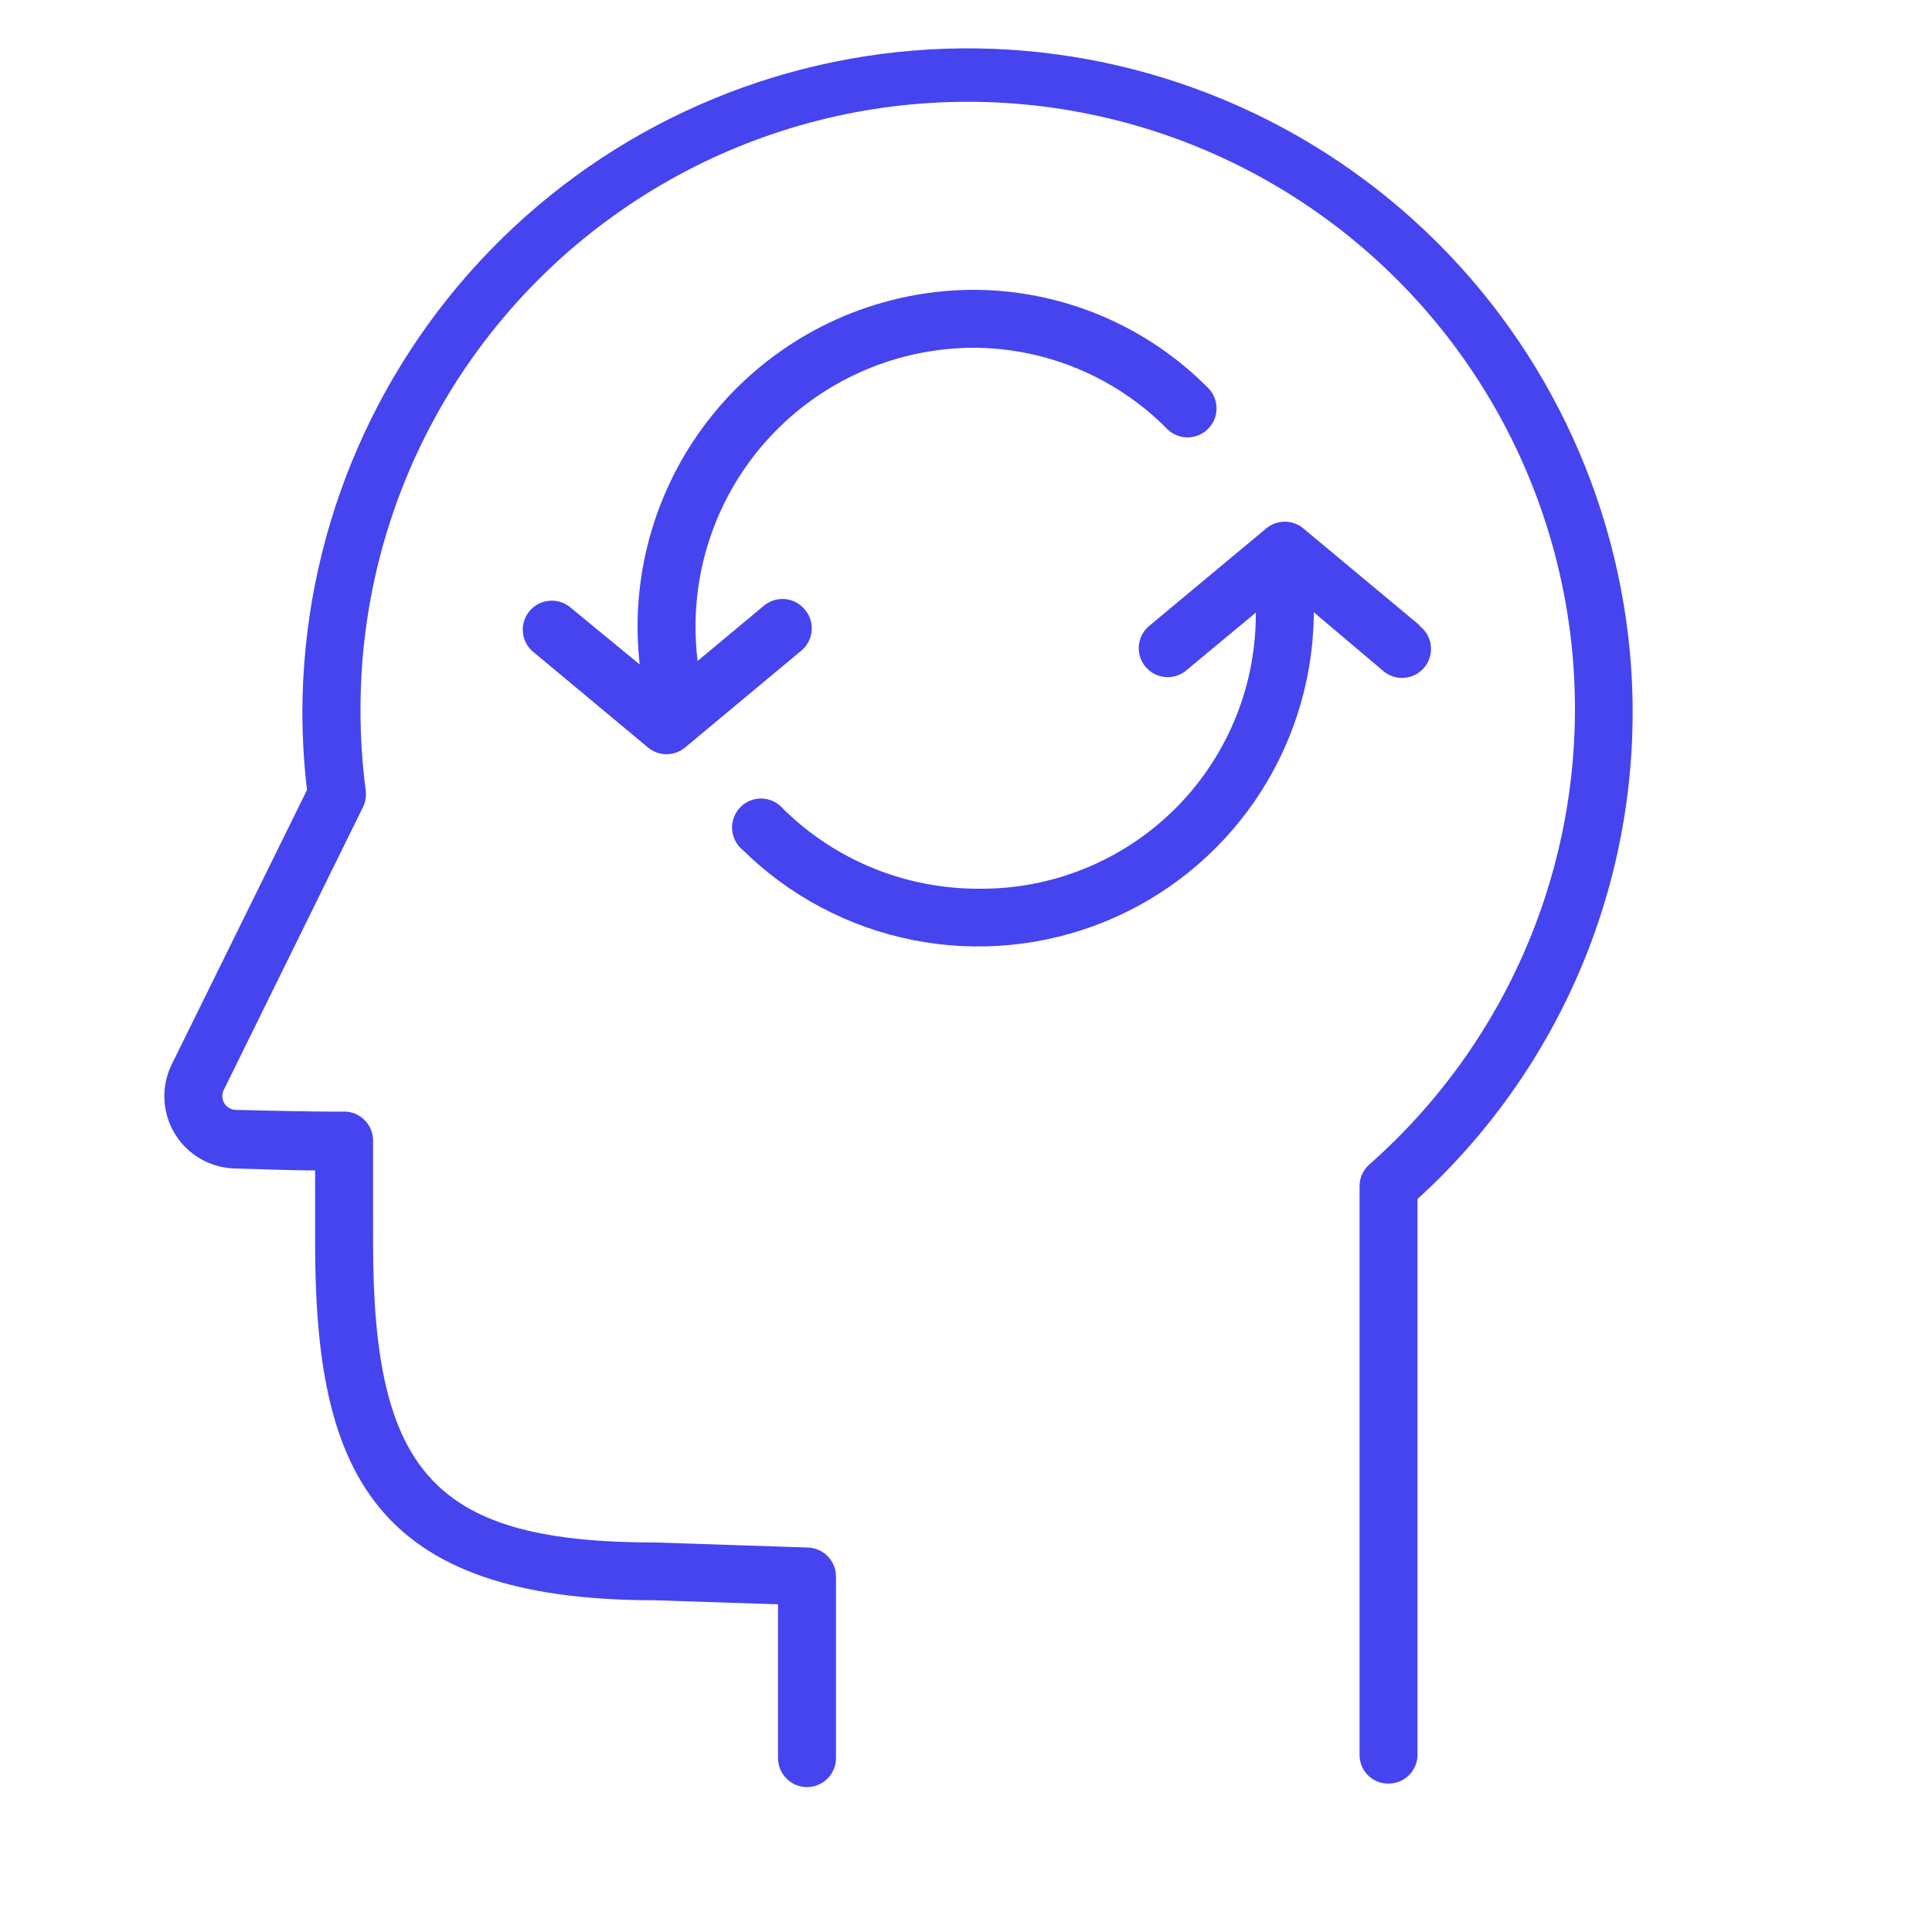 <?xml version="1.0" encoding="UTF-8"?> <svg xmlns="http://www.w3.org/2000/svg" width="81" height="81" viewBox="0 0 81 81" fill="none"><path d="M68.388 28.018C67.897 20.811 64.627 14.075 59.269 9.23C53.911 4.385 46.881 1.808 39.661 2.042C32.441 2.276 25.593 5.303 20.559 10.485C15.526 15.667 12.7 22.6 12.677 29.824C12.677 30.926 12.742 32.027 12.871 33.121L7.201 44.623C6.977 45.078 6.871 45.583 6.892 46.09C6.914 46.597 7.063 47.09 7.325 47.525C7.587 47.959 7.954 48.321 8.392 48.577C8.831 48.833 9.326 48.974 9.833 48.989C11.38 49.037 12.45 49.07 13.211 49.07V52.115C13.211 61.6 15.552 67.092 27.459 67.092L32.619 67.262V73.71C32.619 74.032 32.747 74.341 32.975 74.569C33.202 74.797 33.511 74.925 33.834 74.925C34.156 74.925 34.465 74.797 34.693 74.569C34.921 74.341 35.049 74.032 35.049 73.71V66.096C35.049 65.781 34.926 65.478 34.707 65.251C34.488 65.024 34.189 64.891 33.874 64.881L27.5 64.67C18.298 64.67 15.641 61.86 15.641 52.123V47.822C15.642 47.653 15.607 47.485 15.539 47.33C15.471 47.174 15.371 47.035 15.246 46.92C15.121 46.806 14.973 46.719 14.813 46.665C14.652 46.611 14.482 46.592 14.313 46.607H14.151C13.908 46.607 13.033 46.607 9.898 46.534C9.796 46.533 9.697 46.506 9.609 46.455C9.521 46.403 9.448 46.331 9.396 46.243C9.346 46.155 9.32 46.056 9.32 45.955C9.32 45.855 9.346 45.755 9.396 45.668L15.22 33.834C15.326 33.618 15.365 33.375 15.333 33.137C15.187 32.025 15.114 30.905 15.115 29.784C15.105 25.527 16.163 21.336 18.191 17.594C20.219 13.852 23.154 10.678 26.726 8.363C30.297 6.047 34.393 4.665 38.637 4.341C42.881 4.017 47.139 4.763 51.02 6.51C54.902 8.257 58.284 10.949 60.856 14.34C63.428 17.731 65.109 21.714 65.745 25.922C66.381 30.131 65.952 34.432 64.496 38.432C63.04 42.432 60.605 46.003 57.413 48.819C57.283 48.933 57.178 49.074 57.107 49.232C57.036 49.389 56.999 49.561 57 49.734V73.564C56.998 73.724 57.028 73.883 57.088 74.032C57.148 74.18 57.237 74.315 57.351 74.428C57.464 74.541 57.599 74.631 57.747 74.691C57.896 74.751 58.055 74.781 58.215 74.779C58.537 74.779 58.846 74.651 59.074 74.423C59.302 74.195 59.43 73.886 59.43 73.564V50.269C62.501 47.473 64.902 44.02 66.453 40.167C68.004 36.315 68.666 32.162 68.388 28.018Z" fill="#4644EF"></path><path d="M59.503 26.203L54.643 22.154C54.424 21.972 54.149 21.872 53.865 21.872C53.581 21.872 53.306 21.972 53.087 22.154L48.227 26.203C48.096 26.302 47.985 26.427 47.903 26.57C47.821 26.713 47.769 26.871 47.75 27.035C47.731 27.199 47.746 27.364 47.793 27.522C47.84 27.68 47.919 27.827 48.025 27.953C48.13 28.08 48.26 28.184 48.407 28.258C48.554 28.333 48.715 28.377 48.879 28.387C49.044 28.398 49.209 28.375 49.364 28.32C49.519 28.265 49.662 28.178 49.783 28.067L52.65 25.685C52.65 25.75 52.65 25.815 52.65 25.88C52.618 28.926 51.379 31.835 49.204 33.969C47.029 36.102 44.097 37.286 41.051 37.26C37.983 37.273 35.033 36.074 32.846 33.923C32.738 33.791 32.603 33.684 32.451 33.608C32.299 33.531 32.133 33.488 31.963 33.48C31.793 33.472 31.623 33.499 31.465 33.561C31.306 33.623 31.163 33.717 31.043 33.838C30.923 33.959 30.83 34.104 30.77 34.263C30.71 34.422 30.683 34.592 30.693 34.762C30.703 34.932 30.748 35.097 30.826 35.249C30.903 35.4 31.012 35.533 31.145 35.64C33.105 37.569 35.587 38.881 38.286 39.414C40.984 39.947 43.779 39.678 46.325 38.64C48.872 37.601 51.059 35.839 52.614 33.571C54.17 31.303 55.028 28.629 55.08 25.88C55.08 25.807 55.08 25.742 55.08 25.669L57.956 28.099C58.076 28.211 58.219 28.297 58.374 28.352C58.529 28.407 58.694 28.43 58.859 28.42C59.023 28.409 59.184 28.365 59.331 28.291C59.478 28.216 59.608 28.112 59.714 27.986C59.819 27.859 59.898 27.713 59.945 27.555C59.992 27.397 60.007 27.231 59.988 27.067C59.969 26.904 59.917 26.745 59.835 26.603C59.753 26.46 59.642 26.335 59.511 26.236L59.503 26.203Z" fill="#4644EF"></path><path d="M33.736 25.548C33.53 25.301 33.234 25.146 32.914 25.117C32.593 25.089 32.275 25.188 32.027 25.394L29.249 27.71C29.193 27.254 29.163 26.794 29.16 26.334C29.143 23.236 30.355 20.259 32.532 18.055C34.708 15.852 37.67 14.602 40.767 14.58C42.292 14.578 43.801 14.88 45.207 15.468C46.614 16.056 47.888 16.919 48.956 18.007C49.186 18.223 49.49 18.341 49.805 18.337C50.12 18.333 50.42 18.207 50.644 17.985C50.868 17.764 50.997 17.464 51.004 17.149C51.011 16.834 50.895 16.529 50.682 16.298C49.388 14.981 47.845 13.937 46.143 13.225C44.44 12.512 42.613 12.147 40.767 12.15C37.026 12.174 33.448 13.681 30.816 16.339C28.184 18.998 26.715 22.593 26.73 26.334C26.733 26.842 26.763 27.351 26.819 27.856L23.863 25.426C23.614 25.239 23.302 25.155 22.993 25.191C22.683 25.227 22.4 25.38 22.2 25.619C22 25.858 21.9 26.165 21.92 26.476C21.94 26.786 22.079 27.078 22.307 27.289L27.167 31.339C27.386 31.521 27.661 31.621 27.945 31.621C28.229 31.621 28.504 31.521 28.723 31.339L33.583 27.289C33.709 27.187 33.815 27.06 33.891 26.916C33.968 26.772 34.015 26.614 34.029 26.451C34.044 26.289 34.025 26.125 33.975 25.97C33.925 25.814 33.843 25.671 33.736 25.548Z" fill="#4644EF"></path></svg> 